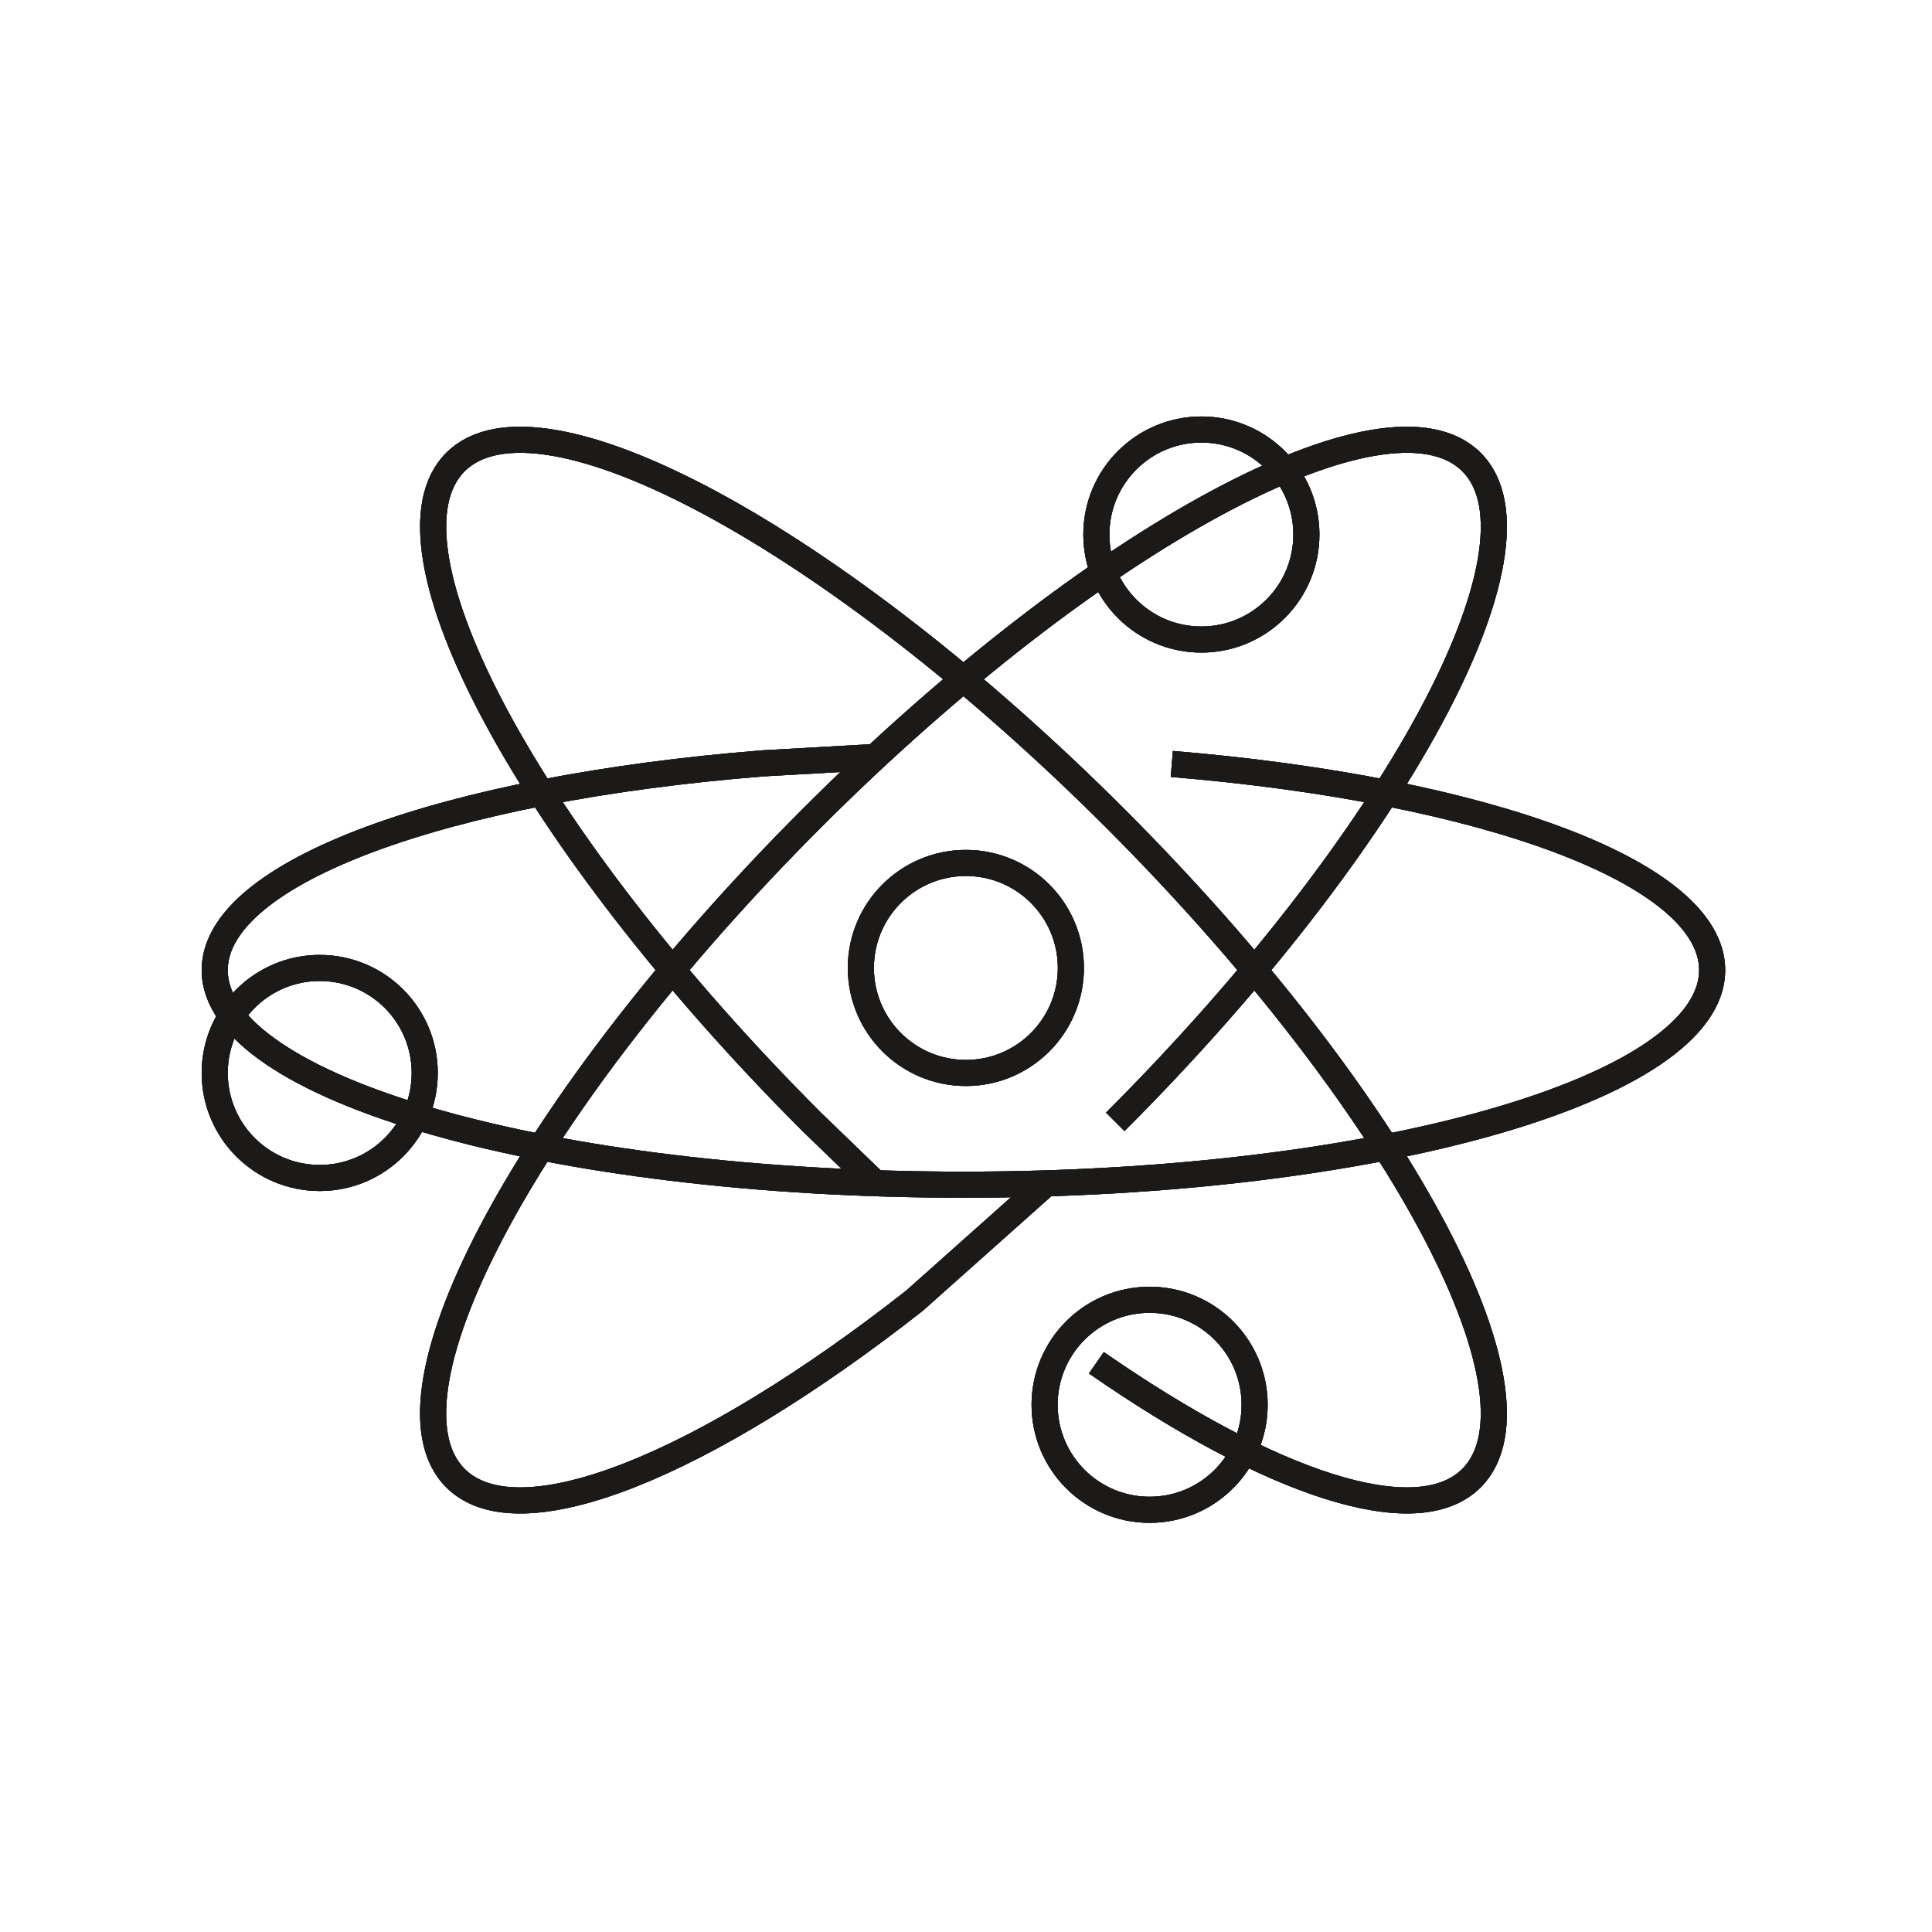 <?xml version="1.0" encoding="UTF-8"?>
<svg xmlns="http://www.w3.org/2000/svg" viewBox="0 0 222.07 222.07">
  <g id="Ikoner">
    <g>
      <path d="m126.02,156.64c19.95,13.84,36.79,19.59,43.12,13.26,9.63-9.63-8.7-43.59-40.95-75.84C95.94,61.82,61.98,43.48,52.35,53.11c-9.63,9.63,8.7,43.59,40.95,75.84l7.3,7.05" fill="none" stroke="#1b1a19" stroke-miterlimit="10" stroke-width="3"/>
      <path d="m134.69,87.81c35.88,2.97,62.11,12.46,62.11,23.7,0,13.62-38.53,24.66-86.06,24.66-47.53,0-86.06-11.04-86.06-24.66,0-11.34,26.69-20.89,63.05-23.77l12.9-.73" fill="none" stroke="#1b1a19" stroke-miterlimit="10" stroke-width="3"/>
      <path d="m128.19,128.95c32.25-32.25,50.59-66.2,40.95-75.84-9.63-9.63-43.59,8.7-75.84,40.95-32.25,32.25-50.59,66.2-40.95,75.84,7.33,7.33,28.74-1.53,52.77-20.4l14.96-13.33" fill="none" stroke="#1b1a19" stroke-miterlimit="10" stroke-width="3"/>
      <circle cx="111.02" cy="111.26" r="12.07" fill="none" stroke="#1b1a19" stroke-miterlimit="10" stroke-width="3"/>
      <circle cx="36.75" cy="123.33" r="12.07" fill="none" stroke="#1b1a19" stroke-miterlimit="10" stroke-width="3"/>
      <circle cx="138.09" cy="61.44" r="12.07" fill="none" stroke="#1b1a19" stroke-miterlimit="10" stroke-width="3"/>
      <circle cx="132.14" cy="161.47" r="12.07" fill="none" stroke="#1b1a19" stroke-miterlimit="10" stroke-width="3"/>
    </g>
    <g>
      <path d="m126.02,156.64c19.95,13.84,36.79,19.59,43.12,13.26,9.63-9.63-8.7-43.59-40.95-75.84C95.94,61.82,61.98,43.48,52.35,53.11c-9.63,9.63,8.7,43.59,40.95,75.84l7.3,7.05" fill="none" stroke="#1b1a19" stroke-miterlimit="10" stroke-width="3"/>
      <path d="m134.69,87.81c35.88,2.97,62.11,12.46,62.11,23.7,0,13.62-38.53,24.66-86.06,24.66-47.53,0-86.06-11.04-86.06-24.66,0-11.34,26.69-20.89,63.05-23.77l12.9-.73" fill="none" stroke="#1b1a19" stroke-miterlimit="10" stroke-width="3"/>
      <path d="m128.19,128.95c32.25-32.25,50.59-66.2,40.95-75.84-9.63-9.63-43.59,8.7-75.84,40.95-32.25,32.25-50.59,66.2-40.95,75.84,7.33,7.33,28.74-1.53,52.77-20.4l14.96-13.33" fill="none" stroke="#1b1a19" stroke-miterlimit="10" stroke-width="3"/>
      <circle cx="111.02" cy="111.26" r="12.07" fill="none" stroke="#1b1a19" stroke-miterlimit="10" stroke-width="3"/>
      <circle cx="36.75" cy="123.33" r="12.07" fill="none" stroke="#1b1a19" stroke-miterlimit="10" stroke-width="3"/>
      <circle cx="138.09" cy="61.44" r="12.07" fill="none" stroke="#1b1a19" stroke-miterlimit="10" stroke-width="3"/>
      <circle cx="132.14" cy="161.47" r="12.07" fill="none" stroke="#1b1a19" stroke-miterlimit="10" stroke-width="3"/>
    </g>
    <g>
      <path d="m126.02,156.64c19.95,13.84,36.79,19.59,43.12,13.26,9.63-9.63-8.7-43.59-40.95-75.84C95.94,61.82,61.98,43.48,52.35,53.11c-9.63,9.63,8.7,43.59,40.95,75.84l7.3,7.05" fill="none" stroke="#1b1a19" stroke-miterlimit="10" stroke-width="3"/>
      <path d="m134.69,87.81c35.88,2.97,62.11,12.46,62.11,23.7,0,13.62-38.53,24.66-86.06,24.66-47.53,0-86.06-11.04-86.06-24.66,0-11.34,26.69-20.89,63.05-23.77l12.9-.73" fill="none" stroke="#1b1a19" stroke-miterlimit="10" stroke-width="3"/>
      <path d="m128.19,128.95c32.25-32.25,50.59-66.2,40.95-75.84-9.63-9.63-43.59,8.7-75.84,40.95-32.25,32.25-50.59,66.2-40.95,75.84,7.33,7.33,28.74-1.53,52.77-20.4l14.96-13.33" fill="none" stroke="#1b1a19" stroke-miterlimit="10" stroke-width="3"/>
      <circle cx="111.02" cy="111.26" r="12.07" fill="none" stroke="#1b1a19" stroke-miterlimit="10" stroke-width="3"/>
      <circle cx="36.75" cy="123.33" r="12.07" fill="none" stroke="#1b1a19" stroke-miterlimit="10" stroke-width="3"/>
      <circle cx="138.09" cy="61.44" r="12.07" fill="none" stroke="#1b1a19" stroke-miterlimit="10" stroke-width="3"/>
      <circle cx="132.14" cy="161.47" r="12.07" fill="none" stroke="#1b1a19" stroke-miterlimit="10" stroke-width="3"/>
    </g>
  </g>
  <g id="Tekst_og_grid" data-name="Tekst og grid" opacity="0">
    <g>
      <rect width="222.07" height="222.07" fill="none" stroke="#211d1e" stroke-miterlimit="10" stroke-width=".07"/>
      <rect x="24.69" y="24.69" width="172.7" height="172.7" fill="none" stroke="#211d1e" stroke-miterlimit="10" stroke-width=".07"/>
      <rect x="49.37" y="49.37" width="123.33" height="123.33" fill="none" stroke="#211d1e" stroke-miterlimit="10" stroke-width=".07"/>
      <rect x="74.06" y="74.06" width="73.95" height="73.95" fill="none" stroke="#211d1e" stroke-miterlimit="10" stroke-width=".07"/>
      <rect x="98.75" y="98.75" width="24.58" height="24.58" fill="none" stroke="#211d1e" stroke-miterlimit="10" stroke-width=".07"/>
      <line x2="98.75" y2="98.75" fill="none" stroke="#211d1e" stroke-miterlimit="10" stroke-width=".07"/>
      <line x1="123.33" y1="123.33" x2="222.07" y2="222.07" fill="none" stroke="#211d1e" stroke-miterlimit="10" stroke-width=".07"/>
      <line x1="0" y1="222.07" x2="98.75" y2="123.33" fill="none" stroke="#211d1e" stroke-miterlimit="10" stroke-width=".07"/>
      <line x1="123.33" y1="98.75" x2="222.07" y2="0" fill="none" stroke="#211d1e" stroke-miterlimit="10" stroke-width=".07"/>
      <line x1="123.33" y1="111.03" x2="222.07" y2="111.03" fill="none" stroke="#211d1e" stroke-miterlimit="10" stroke-width=".07"/>
      <line x1="111.04" y1="123.33" x2="111.04" y2="222.07" fill="none" stroke="#211d1e" stroke-miterlimit="10" stroke-width=".07"/>
      <line x1="111.04" y1="0" x2="111.04" y2="98.75" fill="none" stroke="#211d1e" stroke-miterlimit="10" stroke-width=".07"/>
      <line x1="0" y1="111.03" x2="98.75" y2="111.03" fill="none" stroke="#211d1e" stroke-miterlimit="10" stroke-width=".07"/>
    </g>
  </g>
</svg>
